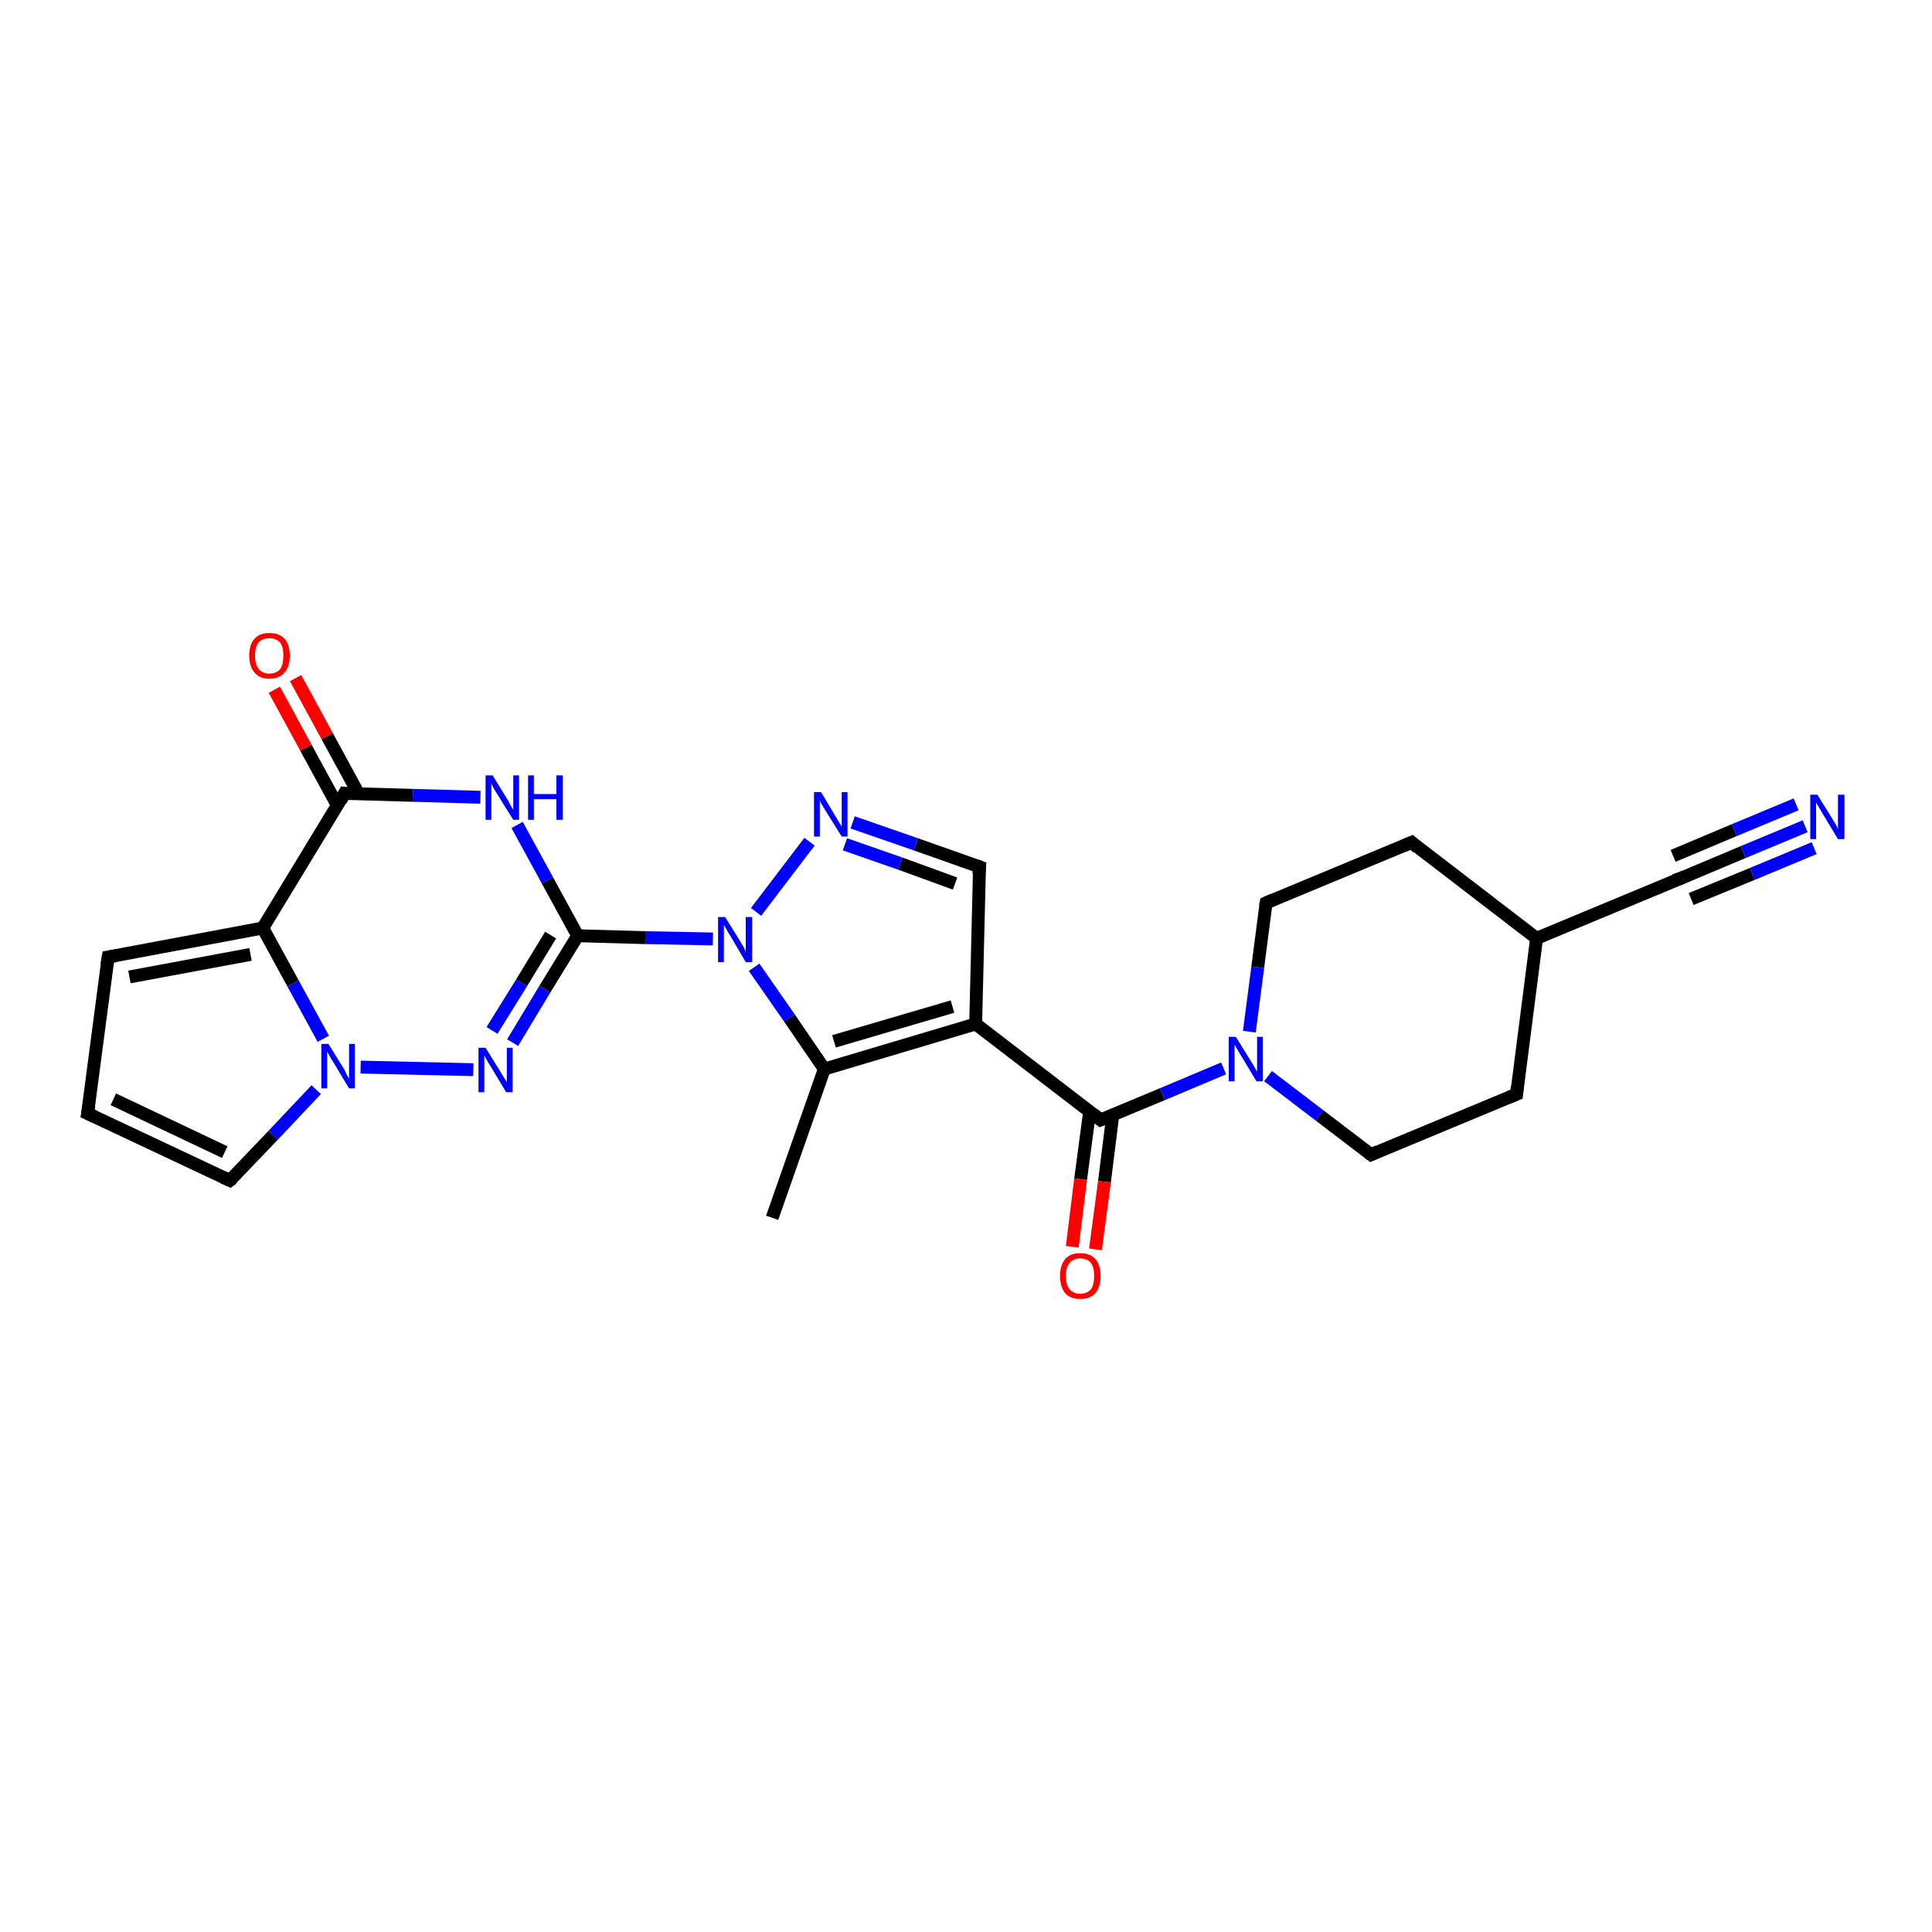 <?xml version='1.0' encoding='iso-8859-1'?>
<svg version='1.1' baseProfile='full'
              xmlns='http://www.w3.org/2000/svg'
                      xmlns:rdkit='http://www.rdkit.org/xml'
                      xmlns:xlink='http://www.w3.org/1999/xlink'
                  xml:space='preserve'
width='300px' height='300px' viewBox='0 0 300 300'>
<!-- END OF HEADER -->
<rect style='opacity:1.0;fill:#FFFFFF;stroke:none' width='300.0' height='300.0' x='0.0' y='0.0'> </rect>
<path class='bond-0 atom-0 atom-1' d='M 119.9,189.1 L 128.0,166.0' style='fill:none;fill-rule:evenodd;stroke:#000000;stroke-width:2.0px;stroke-linecap:butt;stroke-linejoin:miter;stroke-opacity:1' />
<path class='bond-1 atom-1 atom-2' d='M 128.0,166.0 L 151.5,159.0' style='fill:none;fill-rule:evenodd;stroke:#000000;stroke-width:2.0px;stroke-linecap:butt;stroke-linejoin:miter;stroke-opacity:1' />
<path class='bond-1 atom-1 atom-2' d='M 129.5,161.7 L 147.9,156.3' style='fill:none;fill-rule:evenodd;stroke:#000000;stroke-width:2.0px;stroke-linecap:butt;stroke-linejoin:miter;stroke-opacity:1' />
<path class='bond-2 atom-2 atom-3' d='M 151.5,159.0 L 170.9,173.9' style='fill:none;fill-rule:evenodd;stroke:#000000;stroke-width:2.0px;stroke-linecap:butt;stroke-linejoin:miter;stroke-opacity:1' />
<path class='bond-3 atom-3 atom-4' d='M 169.2,172.6 L 167.8,183.1' style='fill:none;fill-rule:evenodd;stroke:#000000;stroke-width:2.0px;stroke-linecap:butt;stroke-linejoin:miter;stroke-opacity:1' />
<path class='bond-3 atom-3 atom-4' d='M 167.8,183.1 L 166.5,193.6' style='fill:none;fill-rule:evenodd;stroke:#FF0000;stroke-width:2.0px;stroke-linecap:butt;stroke-linejoin:miter;stroke-opacity:1' />
<path class='bond-3 atom-3 atom-4' d='M 172.8,173.1 L 171.5,183.5' style='fill:none;fill-rule:evenodd;stroke:#000000;stroke-width:2.0px;stroke-linecap:butt;stroke-linejoin:miter;stroke-opacity:1' />
<path class='bond-3 atom-3 atom-4' d='M 171.5,183.5 L 170.1,194.0' style='fill:none;fill-rule:evenodd;stroke:#FF0000;stroke-width:2.0px;stroke-linecap:butt;stroke-linejoin:miter;stroke-opacity:1' />
<path class='bond-4 atom-3 atom-5' d='M 170.9,173.9 L 180.5,169.9' style='fill:none;fill-rule:evenodd;stroke:#000000;stroke-width:2.0px;stroke-linecap:butt;stroke-linejoin:miter;stroke-opacity:1' />
<path class='bond-4 atom-3 atom-5' d='M 180.5,169.9 L 190.0,165.9' style='fill:none;fill-rule:evenodd;stroke:#0000FF;stroke-width:2.0px;stroke-linecap:butt;stroke-linejoin:miter;stroke-opacity:1' />
<path class='bond-5 atom-5 atom-6' d='M 196.9,167.1 L 204.9,173.2' style='fill:none;fill-rule:evenodd;stroke:#0000FF;stroke-width:2.0px;stroke-linecap:butt;stroke-linejoin:miter;stroke-opacity:1' />
<path class='bond-5 atom-5 atom-6' d='M 204.9,173.2 L 212.9,179.3' style='fill:none;fill-rule:evenodd;stroke:#000000;stroke-width:2.0px;stroke-linecap:butt;stroke-linejoin:miter;stroke-opacity:1' />
<path class='bond-6 atom-6 atom-7' d='M 212.9,179.3 L 235.5,169.9' style='fill:none;fill-rule:evenodd;stroke:#000000;stroke-width:2.0px;stroke-linecap:butt;stroke-linejoin:miter;stroke-opacity:1' />
<path class='bond-7 atom-7 atom-8' d='M 235.5,169.9 L 238.6,145.7' style='fill:none;fill-rule:evenodd;stroke:#000000;stroke-width:2.0px;stroke-linecap:butt;stroke-linejoin:miter;stroke-opacity:1' />
<path class='bond-8 atom-8 atom-9' d='M 238.6,145.7 L 261.2,136.3' style='fill:none;fill-rule:evenodd;stroke:#000000;stroke-width:2.0px;stroke-linecap:butt;stroke-linejoin:miter;stroke-opacity:1' />
<path class='bond-9 atom-9 atom-10' d='M 261.2,136.3 L 270.7,132.3' style='fill:none;fill-rule:evenodd;stroke:#000000;stroke-width:2.0px;stroke-linecap:butt;stroke-linejoin:miter;stroke-opacity:1' />
<path class='bond-9 atom-9 atom-10' d='M 270.7,132.3 L 280.3,128.3' style='fill:none;fill-rule:evenodd;stroke:#0000FF;stroke-width:2.0px;stroke-linecap:butt;stroke-linejoin:miter;stroke-opacity:1' />
<path class='bond-9 atom-9 atom-10' d='M 259.8,132.9 L 269.3,128.9' style='fill:none;fill-rule:evenodd;stroke:#000000;stroke-width:2.0px;stroke-linecap:butt;stroke-linejoin:miter;stroke-opacity:1' />
<path class='bond-9 atom-9 atom-10' d='M 269.3,128.9 L 278.9,124.9' style='fill:none;fill-rule:evenodd;stroke:#0000FF;stroke-width:2.0px;stroke-linecap:butt;stroke-linejoin:miter;stroke-opacity:1' />
<path class='bond-9 atom-9 atom-10' d='M 262.6,139.6 L 272.1,135.7' style='fill:none;fill-rule:evenodd;stroke:#000000;stroke-width:2.0px;stroke-linecap:butt;stroke-linejoin:miter;stroke-opacity:1' />
<path class='bond-9 atom-9 atom-10' d='M 272.1,135.7 L 281.7,131.7' style='fill:none;fill-rule:evenodd;stroke:#0000FF;stroke-width:2.0px;stroke-linecap:butt;stroke-linejoin:miter;stroke-opacity:1' />
<path class='bond-10 atom-8 atom-11' d='M 238.6,145.7 L 219.2,130.8' style='fill:none;fill-rule:evenodd;stroke:#000000;stroke-width:2.0px;stroke-linecap:butt;stroke-linejoin:miter;stroke-opacity:1' />
<path class='bond-11 atom-11 atom-12' d='M 219.2,130.8 L 196.6,140.2' style='fill:none;fill-rule:evenodd;stroke:#000000;stroke-width:2.0px;stroke-linecap:butt;stroke-linejoin:miter;stroke-opacity:1' />
<path class='bond-12 atom-2 atom-13' d='M 151.5,159.0 L 152.1,134.6' style='fill:none;fill-rule:evenodd;stroke:#000000;stroke-width:2.0px;stroke-linecap:butt;stroke-linejoin:miter;stroke-opacity:1' />
<path class='bond-13 atom-13 atom-14' d='M 152.1,134.6 L 142.2,131.1' style='fill:none;fill-rule:evenodd;stroke:#000000;stroke-width:2.0px;stroke-linecap:butt;stroke-linejoin:miter;stroke-opacity:1' />
<path class='bond-13 atom-13 atom-14' d='M 142.2,131.1 L 132.4,127.7' style='fill:none;fill-rule:evenodd;stroke:#0000FF;stroke-width:2.0px;stroke-linecap:butt;stroke-linejoin:miter;stroke-opacity:1' />
<path class='bond-13 atom-13 atom-14' d='M 148.3,137.2 L 139.8,134.1' style='fill:none;fill-rule:evenodd;stroke:#000000;stroke-width:2.0px;stroke-linecap:butt;stroke-linejoin:miter;stroke-opacity:1' />
<path class='bond-13 atom-13 atom-14' d='M 139.8,134.1 L 131.2,131.1' style='fill:none;fill-rule:evenodd;stroke:#0000FF;stroke-width:2.0px;stroke-linecap:butt;stroke-linejoin:miter;stroke-opacity:1' />
<path class='bond-14 atom-14 atom-15' d='M 125.7,130.7 L 117.4,141.6' style='fill:none;fill-rule:evenodd;stroke:#0000FF;stroke-width:2.0px;stroke-linecap:butt;stroke-linejoin:miter;stroke-opacity:1' />
<path class='bond-15 atom-15 atom-16' d='M 110.7,145.8 L 100.2,145.6' style='fill:none;fill-rule:evenodd;stroke:#0000FF;stroke-width:2.0px;stroke-linecap:butt;stroke-linejoin:miter;stroke-opacity:1' />
<path class='bond-15 atom-15 atom-16' d='M 100.2,145.6 L 89.7,145.3' style='fill:none;fill-rule:evenodd;stroke:#000000;stroke-width:2.0px;stroke-linecap:butt;stroke-linejoin:miter;stroke-opacity:1' />
<path class='bond-16 atom-16 atom-17' d='M 89.7,145.3 L 84.6,153.6' style='fill:none;fill-rule:evenodd;stroke:#000000;stroke-width:2.0px;stroke-linecap:butt;stroke-linejoin:miter;stroke-opacity:1' />
<path class='bond-16 atom-16 atom-17' d='M 84.6,153.6 L 79.6,161.9' style='fill:none;fill-rule:evenodd;stroke:#0000FF;stroke-width:2.0px;stroke-linecap:butt;stroke-linejoin:miter;stroke-opacity:1' />
<path class='bond-16 atom-16 atom-17' d='M 85.5,145.2 L 81.0,152.6' style='fill:none;fill-rule:evenodd;stroke:#000000;stroke-width:2.0px;stroke-linecap:butt;stroke-linejoin:miter;stroke-opacity:1' />
<path class='bond-16 atom-16 atom-17' d='M 81.0,152.6 L 76.4,160.0' style='fill:none;fill-rule:evenodd;stroke:#0000FF;stroke-width:2.0px;stroke-linecap:butt;stroke-linejoin:miter;stroke-opacity:1' />
<path class='bond-17 atom-17 atom-18' d='M 73.5,166.1 L 56.0,165.7' style='fill:none;fill-rule:evenodd;stroke:#0000FF;stroke-width:2.0px;stroke-linecap:butt;stroke-linejoin:miter;stroke-opacity:1' />
<path class='bond-18 atom-18 atom-19' d='M 49.1,169.2 L 42.4,176.3' style='fill:none;fill-rule:evenodd;stroke:#0000FF;stroke-width:2.0px;stroke-linecap:butt;stroke-linejoin:miter;stroke-opacity:1' />
<path class='bond-18 atom-18 atom-19' d='M 42.4,176.3 L 35.7,183.3' style='fill:none;fill-rule:evenodd;stroke:#000000;stroke-width:2.0px;stroke-linecap:butt;stroke-linejoin:miter;stroke-opacity:1' />
<path class='bond-19 atom-19 atom-20' d='M 35.7,183.3 L 13.6,172.9' style='fill:none;fill-rule:evenodd;stroke:#000000;stroke-width:2.0px;stroke-linecap:butt;stroke-linejoin:miter;stroke-opacity:1' />
<path class='bond-19 atom-19 atom-20' d='M 34.9,178.9 L 17.6,170.7' style='fill:none;fill-rule:evenodd;stroke:#000000;stroke-width:2.0px;stroke-linecap:butt;stroke-linejoin:miter;stroke-opacity:1' />
<path class='bond-20 atom-20 atom-21' d='M 13.6,172.9 L 16.8,148.6' style='fill:none;fill-rule:evenodd;stroke:#000000;stroke-width:2.0px;stroke-linecap:butt;stroke-linejoin:miter;stroke-opacity:1' />
<path class='bond-21 atom-21 atom-22' d='M 16.8,148.6 L 40.8,144.1' style='fill:none;fill-rule:evenodd;stroke:#000000;stroke-width:2.0px;stroke-linecap:butt;stroke-linejoin:miter;stroke-opacity:1' />
<path class='bond-21 atom-21 atom-22' d='M 20.1,151.7 L 38.9,148.2' style='fill:none;fill-rule:evenodd;stroke:#000000;stroke-width:2.0px;stroke-linecap:butt;stroke-linejoin:miter;stroke-opacity:1' />
<path class='bond-22 atom-22 atom-23' d='M 40.8,144.1 L 53.5,123.2' style='fill:none;fill-rule:evenodd;stroke:#000000;stroke-width:2.0px;stroke-linecap:butt;stroke-linejoin:miter;stroke-opacity:1' />
<path class='bond-23 atom-23 atom-24' d='M 55.7,123.3 L 50.8,114.3' style='fill:none;fill-rule:evenodd;stroke:#000000;stroke-width:2.0px;stroke-linecap:butt;stroke-linejoin:miter;stroke-opacity:1' />
<path class='bond-23 atom-23 atom-24' d='M 50.8,114.3 L 45.9,105.3' style='fill:none;fill-rule:evenodd;stroke:#FF0000;stroke-width:2.0px;stroke-linecap:butt;stroke-linejoin:miter;stroke-opacity:1' />
<path class='bond-23 atom-23 atom-24' d='M 52.4,125.1 L 47.5,116.1' style='fill:none;fill-rule:evenodd;stroke:#000000;stroke-width:2.0px;stroke-linecap:butt;stroke-linejoin:miter;stroke-opacity:1' />
<path class='bond-23 atom-23 atom-24' d='M 47.5,116.1 L 42.6,107.1' style='fill:none;fill-rule:evenodd;stroke:#FF0000;stroke-width:2.0px;stroke-linecap:butt;stroke-linejoin:miter;stroke-opacity:1' />
<path class='bond-24 atom-23 atom-25' d='M 53.5,123.2 L 64.1,123.5' style='fill:none;fill-rule:evenodd;stroke:#000000;stroke-width:2.0px;stroke-linecap:butt;stroke-linejoin:miter;stroke-opacity:1' />
<path class='bond-24 atom-23 atom-25' d='M 64.1,123.5 L 74.6,123.8' style='fill:none;fill-rule:evenodd;stroke:#0000FF;stroke-width:2.0px;stroke-linecap:butt;stroke-linejoin:miter;stroke-opacity:1' />
<path class='bond-25 atom-15 atom-1' d='M 117.1,150.2 L 122.6,158.1' style='fill:none;fill-rule:evenodd;stroke:#0000FF;stroke-width:2.0px;stroke-linecap:butt;stroke-linejoin:miter;stroke-opacity:1' />
<path class='bond-25 atom-15 atom-1' d='M 122.6,158.1 L 128.0,166.0' style='fill:none;fill-rule:evenodd;stroke:#000000;stroke-width:2.0px;stroke-linecap:butt;stroke-linejoin:miter;stroke-opacity:1' />
<path class='bond-26 atom-25 atom-16' d='M 80.3,128.1 L 85.0,136.7' style='fill:none;fill-rule:evenodd;stroke:#0000FF;stroke-width:2.0px;stroke-linecap:butt;stroke-linejoin:miter;stroke-opacity:1' />
<path class='bond-26 atom-25 atom-16' d='M 85.0,136.7 L 89.7,145.3' style='fill:none;fill-rule:evenodd;stroke:#000000;stroke-width:2.0px;stroke-linecap:butt;stroke-linejoin:miter;stroke-opacity:1' />
<path class='bond-27 atom-12 atom-5' d='M 196.6,140.2 L 195.3,150.2' style='fill:none;fill-rule:evenodd;stroke:#000000;stroke-width:2.0px;stroke-linecap:butt;stroke-linejoin:miter;stroke-opacity:1' />
<path class='bond-27 atom-12 atom-5' d='M 195.3,150.2 L 194.0,160.2' style='fill:none;fill-rule:evenodd;stroke:#0000FF;stroke-width:2.0px;stroke-linecap:butt;stroke-linejoin:miter;stroke-opacity:1' />
<path class='bond-28 atom-22 atom-18' d='M 40.8,144.1 L 45.5,152.7' style='fill:none;fill-rule:evenodd;stroke:#000000;stroke-width:2.0px;stroke-linecap:butt;stroke-linejoin:miter;stroke-opacity:1' />
<path class='bond-28 atom-22 atom-18' d='M 45.5,152.7 L 50.2,161.3' style='fill:none;fill-rule:evenodd;stroke:#0000FF;stroke-width:2.0px;stroke-linecap:butt;stroke-linejoin:miter;stroke-opacity:1' />
<path d='M 169.9,173.1 L 170.9,173.9 L 171.4,173.7' style='fill:none;stroke:#000000;stroke-width:2.0px;stroke-linecap:butt;stroke-linejoin:miter;stroke-opacity:1;' />
<path d='M 212.5,179.0 L 212.9,179.3 L 214.0,178.8' style='fill:none;stroke:#000000;stroke-width:2.0px;stroke-linecap:butt;stroke-linejoin:miter;stroke-opacity:1;' />
<path d='M 234.3,170.4 L 235.5,169.9 L 235.6,168.7' style='fill:none;stroke:#000000;stroke-width:2.0px;stroke-linecap:butt;stroke-linejoin:miter;stroke-opacity:1;' />
<path d='M 260.0,136.7 L 261.2,136.3 L 261.6,136.1' style='fill:none;stroke:#000000;stroke-width:2.0px;stroke-linecap:butt;stroke-linejoin:miter;stroke-opacity:1;' />
<path d='M 220.1,131.6 L 219.2,130.8 L 218.0,131.3' style='fill:none;stroke:#000000;stroke-width:2.0px;stroke-linecap:butt;stroke-linejoin:miter;stroke-opacity:1;' />
<path d='M 197.7,139.7 L 196.6,140.2 L 196.5,140.7' style='fill:none;stroke:#000000;stroke-width:2.0px;stroke-linecap:butt;stroke-linejoin:miter;stroke-opacity:1;' />
<path d='M 152.0,135.8 L 152.1,134.6 L 151.6,134.4' style='fill:none;stroke:#000000;stroke-width:2.0px;stroke-linecap:butt;stroke-linejoin:miter;stroke-opacity:1;' />
<path d='M 36.1,183.0 L 35.7,183.3 L 34.6,182.8' style='fill:none;stroke:#000000;stroke-width:2.0px;stroke-linecap:butt;stroke-linejoin:miter;stroke-opacity:1;' />
<path d='M 14.7,173.4 L 13.6,172.9 L 13.8,171.7' style='fill:none;stroke:#000000;stroke-width:2.0px;stroke-linecap:butt;stroke-linejoin:miter;stroke-opacity:1;' />
<path d='M 16.6,149.8 L 16.8,148.6 L 18.0,148.4' style='fill:none;stroke:#000000;stroke-width:2.0px;stroke-linecap:butt;stroke-linejoin:miter;stroke-opacity:1;' />
<path d='M 52.9,124.3 L 53.5,123.2 L 54.1,123.3' style='fill:none;stroke:#000000;stroke-width:2.0px;stroke-linecap:butt;stroke-linejoin:miter;stroke-opacity:1;' />
<path class='atom-4' d='M 164.6 198.1
Q 164.6 196.5, 165.4 195.5
Q 166.2 194.6, 167.7 194.6
Q 169.3 194.6, 170.1 195.5
Q 170.9 196.5, 170.9 198.1
Q 170.9 199.8, 170.1 200.8
Q 169.3 201.7, 167.7 201.7
Q 166.2 201.7, 165.4 200.8
Q 164.6 199.8, 164.6 198.1
M 167.7 200.9
Q 168.8 200.9, 169.4 200.2
Q 169.9 199.5, 169.9 198.1
Q 169.9 196.8, 169.4 196.1
Q 168.8 195.4, 167.7 195.4
Q 166.7 195.4, 166.1 196.1
Q 165.5 196.8, 165.5 198.1
Q 165.5 199.5, 166.1 200.2
Q 166.7 200.9, 167.7 200.9
' fill='#FF0000'/>
<path class='atom-5' d='M 191.9 161.0
L 194.2 164.7
Q 194.4 165.0, 194.8 165.7
Q 195.1 166.3, 195.2 166.4
L 195.2 161.0
L 196.1 161.0
L 196.1 167.9
L 195.1 167.9
L 192.7 163.9
Q 192.4 163.4, 192.1 162.9
Q 191.8 162.4, 191.7 162.2
L 191.7 167.9
L 190.8 167.9
L 190.8 161.0
L 191.9 161.0
' fill='#0000FF'/>
<path class='atom-10' d='M 282.2 123.4
L 284.5 127.1
Q 284.7 127.4, 285.1 128.1
Q 285.4 128.7, 285.4 128.8
L 285.4 123.4
L 286.4 123.4
L 286.4 130.3
L 285.4 130.3
L 283.0 126.3
Q 282.7 125.8, 282.4 125.3
Q 282.1 124.8, 282.0 124.6
L 282.0 130.3
L 281.1 130.3
L 281.1 123.4
L 282.2 123.4
' fill='#0000FF'/>
<path class='atom-14' d='M 127.5 123.0
L 129.7 126.7
Q 129.9 127.0, 130.3 127.7
Q 130.7 128.3, 130.7 128.4
L 130.7 123.0
L 131.6 123.0
L 131.6 129.9
L 130.7 129.9
L 128.2 125.9
Q 127.9 125.4, 127.6 124.9
Q 127.3 124.4, 127.3 124.2
L 127.3 129.9
L 126.4 129.9
L 126.4 123.0
L 127.5 123.0
' fill='#0000FF'/>
<path class='atom-15' d='M 112.6 142.4
L 114.9 146.1
Q 115.1 146.5, 115.5 147.1
Q 115.8 147.8, 115.8 147.8
L 115.8 142.4
L 116.8 142.4
L 116.8 149.4
L 115.8 149.4
L 113.4 145.3
Q 113.1 144.9, 112.8 144.3
Q 112.5 143.8, 112.4 143.6
L 112.4 149.4
L 111.5 149.4
L 111.5 142.4
L 112.6 142.4
' fill='#0000FF'/>
<path class='atom-17' d='M 75.4 162.7
L 77.7 166.4
Q 77.9 166.7, 78.3 167.4
Q 78.7 168.0, 78.7 168.1
L 78.7 162.7
L 79.6 162.7
L 79.6 169.6
L 78.6 169.6
L 76.2 165.6
Q 75.9 165.2, 75.6 164.6
Q 75.3 164.1, 75.2 163.9
L 75.2 169.6
L 74.3 169.6
L 74.3 162.7
L 75.4 162.7
' fill='#0000FF'/>
<path class='atom-18' d='M 51.0 162.1
L 53.3 165.8
Q 53.5 166.1, 53.8 166.8
Q 54.2 167.5, 54.2 167.5
L 54.2 162.1
L 55.1 162.1
L 55.1 169.0
L 54.2 169.0
L 51.8 165.0
Q 51.5 164.6, 51.2 164.0
Q 50.9 163.5, 50.8 163.3
L 50.8 169.0
L 49.9 169.0
L 49.9 162.1
L 51.0 162.1
' fill='#0000FF'/>
<path class='atom-24' d='M 38.7 101.8
Q 38.7 100.1, 39.5 99.2
Q 40.3 98.3, 41.8 98.3
Q 43.4 98.3, 44.2 99.2
Q 45.0 100.1, 45.0 101.8
Q 45.0 103.5, 44.2 104.4
Q 43.4 105.4, 41.8 105.4
Q 40.3 105.4, 39.5 104.4
Q 38.7 103.5, 38.7 101.8
M 41.8 104.6
Q 42.9 104.6, 43.5 103.9
Q 44.0 103.2, 44.0 101.8
Q 44.0 100.4, 43.5 99.8
Q 42.9 99.1, 41.8 99.1
Q 40.8 99.1, 40.2 99.7
Q 39.6 100.4, 39.6 101.8
Q 39.6 103.2, 40.2 103.9
Q 40.8 104.6, 41.8 104.6
' fill='#FF0000'/>
<path class='atom-25' d='M 76.5 120.4
L 78.7 124.0
Q 79.0 124.4, 79.3 125.1
Q 79.7 125.7, 79.7 125.8
L 79.7 120.4
L 80.6 120.4
L 80.6 127.3
L 79.7 127.3
L 77.2 123.3
Q 76.9 122.8, 76.6 122.3
Q 76.3 121.7, 76.3 121.6
L 76.3 127.3
L 75.4 127.3
L 75.4 120.4
L 76.5 120.4
' fill='#0000FF'/>
<path class='atom-25' d='M 82.0 120.4
L 82.9 120.4
L 82.9 123.3
L 86.4 123.3
L 86.4 120.4
L 87.4 120.4
L 87.4 127.3
L 86.4 127.3
L 86.4 124.1
L 82.9 124.1
L 82.9 127.3
L 82.0 127.3
L 82.0 120.4
' fill='#0000FF'/>
</svg>
